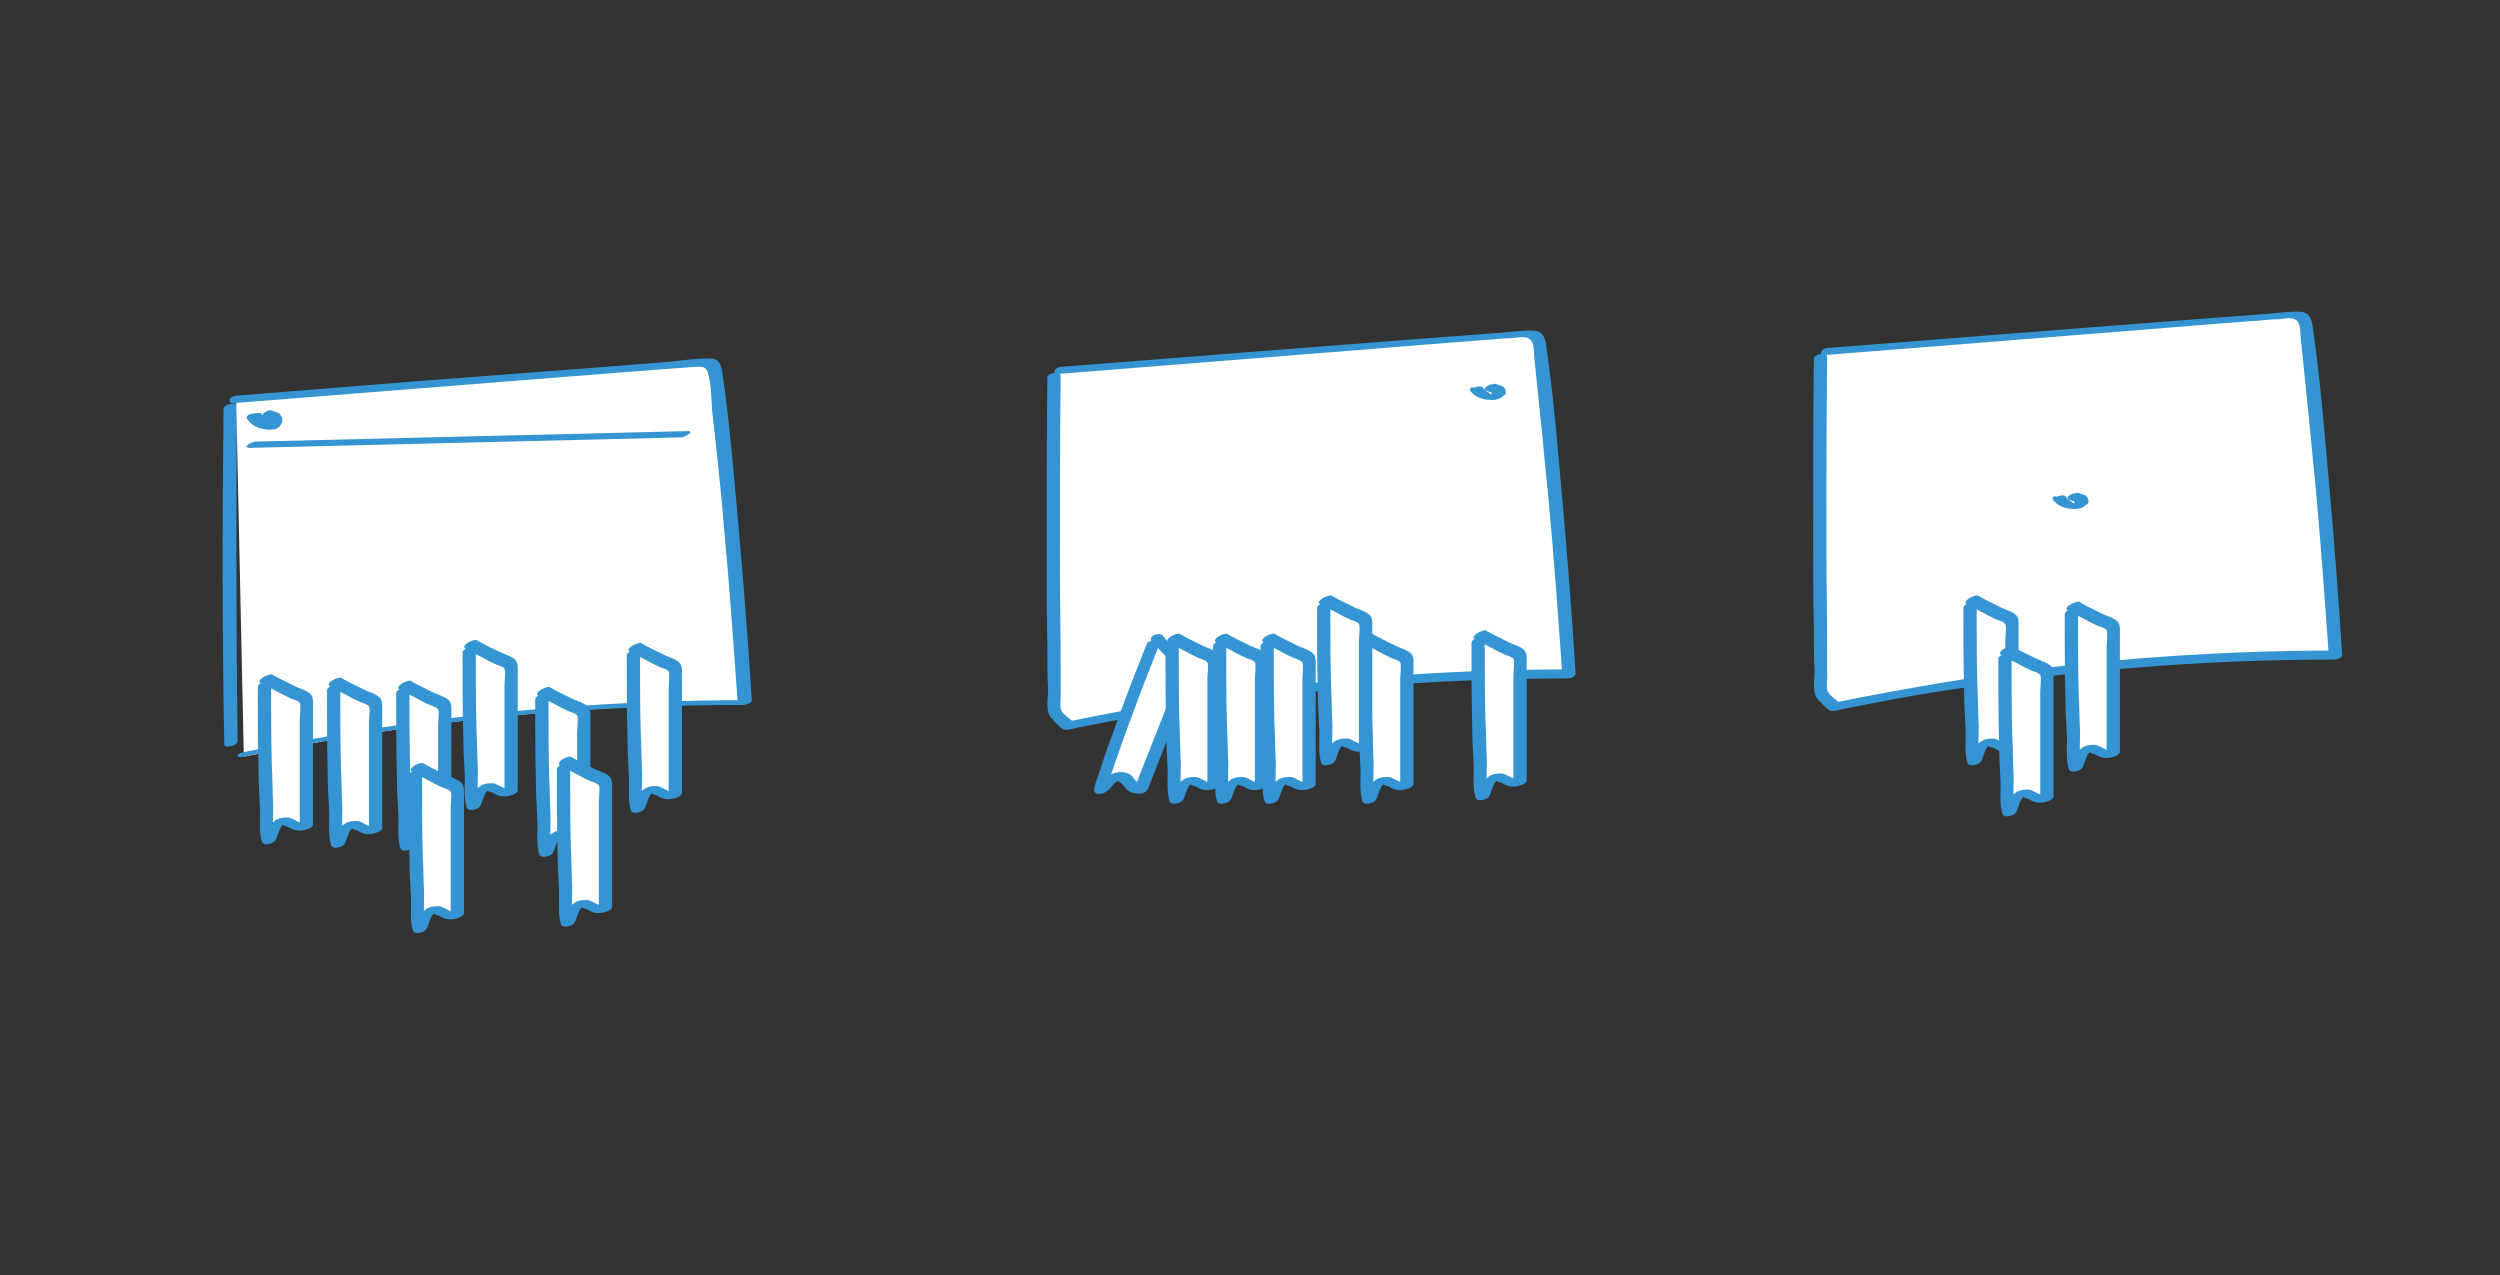 <?xml version="1.0" encoding="utf-8"?>
<!-- Generator: Adobe Illustrator 25.2.0, SVG Export Plug-In . SVG Version: 6.00 Build 0)  -->
<svg version="1.1" id="Layer_1" xmlns="http://www.w3.org/2000/svg" xmlns:xlink="http://www.w3.org/1999/xlink" x="0px" y="0px"
	 viewBox="0 0 357.8 182.5" style="enable-background:new 0 0 357.8 182.5;" xml:space="preserve">
<rect x="0" y="0" width="357.8" height="182.5" fill="#333333" stroke="none"/>
<style type="text/css">
	.st0{fill:#FFFFFF;}
	.st1{fill:#3595D2;}
</style>
<g>
	<path class="st0" d="M33,58.3c-0.2,16-0.2,32,0.1,48.1"/>
	<g>
		<path class="st1" d="M32,58.5c-0.2,16-0.2,32.1,0.1,48.1c0,0.5,1.9,0.2,1.9-0.5c-0.2-16-0.2-32.1-0.1-48.1
			C34,57.5,32,57.8,32,58.5L32,58.5z"/>
	</g>
</g>
<g>
	<path class="st0" d="M33.8,57.3c22.2-1.8,44.4-3.5,66.7-5.2c0.4-0.1,0.9-0.1,1.3,0.2c0.3,0.2,0.4,0.8,0.5,1.2
		c1.9,15.7,3.3,31.5,4.3,47.3c-24,0-48.2,2.5-71.7,7.5"/>
	<g>
		<path class="st1" d="M33.4,57.7c15.1-1.2,30.3-2.4,45.4-3.6c3.8-0.3,7.6-0.6,11.4-0.9c1.8-0.1,3.6-0.3,5.4-0.4
			c0.8-0.1,1.7-0.1,2.5-0.2c0.5,0,1-0.1,1.5-0.1c0.9,0,1.4-0.1,1.7,0.8c0.5,1.6,0.5,3.6,0.6,5.3c0.2,1.8,0.4,3.6,0.6,5.4
			c0.4,3.8,0.8,7.5,1.1,11.3c0.8,8.5,1.4,17.1,2,25.6c0.5-0.2,1.1-0.5,1.6-0.7c-18.9,0-37.7,1.5-56.3,4.5
			c-5.3,0.9-10.5,1.8-15.8,2.9c-0.3,0.1-1.1,0.2-1.1,0.5c-0.1,0.3,0.6,0.3,0.8,0.2c18.1-3.8,36.6-6.2,55.1-7
			c5.4-0.3,10.7-0.4,16.1-0.4c0.3,0,1.6-0.1,1.6-0.7c-0.5-7.9-1.1-15.8-1.8-23.7c-0.7-7.7-1.3-15.5-2.4-23.1
			c-0.2-1.3-0.5-2.1-1.9-2.1c-2,0-4,0.3-6,0.5c-3.8,0.3-7.6,0.6-11.4,0.9c-7.9,0.6-15.8,1.2-23.7,1.8c-8.7,0.7-17.5,1.4-26.2,2.1
			c-0.3,0-1.1,0.1-1.3,0.5C32.8,57.7,33,57.7,33.4,57.7L33.4,57.7z"/>
	</g>
</g>
<g>
	<path class="st0" d="M36.2,63.6c20.6-0.5,41.1-1,61.7-1.5"/>
	<g>
		<path class="st1" d="M35.8,64.1c20.6-0.5,41.1-1,61.7-1.5c0.6,0,2.1-1,0.8-0.9c-20.6,0.5-41.1,1-61.7,1.5
			C36,63.2,34.5,64.1,35.8,64.1L35.8,64.1z"/>
	</g>
</g>
<g>
	<path class="st0" d="M36.3,59.6c0.6,0.8,1.6,1.3,2.6,1.2c0.1,0,0.3,0,0.4-0.1c0.3-0.2,0.2-0.7,0-0.9c-0.2-0.2-0.6-0.3-0.9-0.4"/>
	<g>
		<path class="st1" d="M35.4,60c0.4,0.6,1.1,1.1,1.8,1.3c0.5,0.1,0.9,0.2,1.4,0.2c0.6,0,1.2-0.1,1.6-0.7c-0.1,0.1-0.2,0.2-0.3,0.3
			c0.5-0.4,0.7-1.1,0.3-1.6C40,59,39.4,59,39,58.8c-0.2-0.1-0.5-0.1-0.7,0c-0.2,0.1-0.5,0.2-0.6,0.4c-0.1,0.1-0.2,0.3-0.2,0.5
			c0.1,0.2,0.2,0.3,0.4,0.4c0.1,0.1,0.3,0.1,0.4,0.1c0.1,0,0.1,0,0.2,0.1c0.1,0-0.2-0.1,0,0c0,0,0.1,0,0.1,0.1c0,0-0.1-0.1-0.1-0.1
			c0.1,0.1,0.1,0.1,0.2,0.2c0-0.1-0.1-0.1-0.1-0.2c0.1,0.1,0.1,0.2,0.1,0.4c0-0.1,0-0.1,0-0.2c0,0.1,0,0.1,0,0.2
			c0-0.1,0-0.1,0.1-0.2c0,0,0,0,0,0.1c0,0.1,0.1-0.1,0.1-0.1c0,0,0.2-0.2,0.1-0.1c-0.1,0.1-0.2,0.2-0.3,0.3c0.2-0.1,0.4-0.3,0.6-0.4
			c0,0,0,0,0,0c0,0,0.3,0,0.2,0c0,0-0.1,0-0.1,0c0,0-0.1,0-0.1,0c-0.1,0,0.1,0,0.1,0c0,0-0.1,0-0.2,0c-0.1,0-0.1,0-0.2,0
			c0,0-0.1,0-0.1,0c-0.1,0,0.2,0,0.1,0c-0.1,0-0.2-0.1-0.4-0.1c-0.1,0-0.1,0-0.2-0.1c-0.1,0,0.1,0.1,0.1,0c0,0-0.1,0-0.1,0
			c-0.2-0.1-0.4-0.3-0.6-0.4c0,0,0.1,0.1,0.1,0.1c-0.2-0.1-0.3-0.3-0.4-0.5c-0.1-0.2-0.4-0.2-0.5-0.2c-0.2,0-0.5,0-0.8,0.1
			C35.6,59.2,35.1,59.6,35.4,60L35.4,60z"/>
	</g>
</g>
<g>
	<path class="st0" d="M151.8,53c22.2-1.8,44.4-3.5,66.7-5.2c0.4-0.1,0.9-0.1,1.3,0.2c0.3,0.2,0.4,0.8,0.5,1.2
		c1.9,15.7,3.3,31.5,4.3,47.3c-24,0-48.2,2.5-71.7,7.5l-1.9-1.8C150.8,86,150.8,70,151,54"/>
	<g>
		<path class="st1" d="M151.7,53.5c15.1-1.2,30.1-2.4,45.2-3.6c3.7-0.3,7.4-0.6,11.1-0.9c1.8-0.1,3.6-0.3,5.4-0.4c1-0.1,2-0.2,3-0.2
			c1-0.1,2.4-0.5,2.9,0.6c0.3,0.7,0.2,1.6,0.3,2.3c0.1,1,0.2,2,0.3,2.9c0.2,2,0.4,3.9,0.6,5.9c0.4,3.7,0.7,7.4,1.1,11.1
			c0.8,8.5,1.4,16.9,2,25.4c0.4-0.3,0.9-0.5,1.3-0.8c-19,0-37.9,1.5-56.6,4.6c-5.2,0.9-10.4,1.8-15.6,2.9c0.3,0,0.7,0.1,1,0.1
			c-0.5-0.5-1.5-1.1-1.8-1.7c-0.3-0.6,0-2.2-0.1-2.9c0-1.2,0-2.3,0-3.5c0-4.7-0.1-9.3-0.1-14c0-9.2,0-18.3,0.1-27.5
			c0-0.8-1.9-0.4-1.9,0.2c-0.1,8.6-0.1,17.2-0.1,25.8c0,4.3,0,8.6,0.1,12.9c0,2,0,4.1,0.1,6.1c0,1.2-0.4,3.1,0.5,4
			c0.5,0.5,1.1,1.3,1.7,1.6c0.6,0.2,1.6-0.2,2.2-0.3c1-0.2,2.1-0.4,3.1-0.6c4.2-0.8,8.4-1.6,12.7-2.2c8.4-1.3,16.8-2.3,25.2-3
			c9.6-0.8,19.2-1.2,28.8-1.2c0.5,0,1.4-0.2,1.3-0.8c-0.5-7.9-1.1-15.8-1.8-23.7c-0.7-7.7-1.3-15.5-2.4-23.1
			c-0.2-1.4-0.6-2.2-2.1-2.2c-1.8,0-3.7,0.3-5.5,0.4c-4,0.3-7.9,0.6-11.9,0.9c-7.7,0.6-15.5,1.2-23.2,1.8
			c-8.9,0.7-17.8,1.4-26.7,2.1C151,52.5,150.3,53.6,151.7,53.5L151.7,53.5z"/>
	</g>
</g>
<g>
	<path class="st0" d="M211.3,55.6c0.6,0.8,1.6,1.3,2.6,1.2c0.1,0,0.3,0,0.4-0.1c0.3-0.2,0.2-0.7,0-0.9c-0.2-0.2-0.6-0.3-0.9-0.4"/>
	<g>
		<path class="st1" d="M210.4,55.9c0.6,0.8,1.5,1.2,2.4,1.3c0.8,0.1,1.8,0.1,2.4-0.6c0,0-0.1,0.1-0.1,0.1c0,0,0.1-0.1,0.2-0.1
			c0,0,0.1-0.1,0.1-0.1c0.1-0.1,0.1-0.2,0.1-0.3c0-0.2,0-0.4-0.1-0.5c-0.2-0.5-0.7-0.5-1.2-0.7c-0.2-0.1-0.4-0.1-0.6,0
			c-0.2,0-0.5,0.1-0.7,0.2c-0.1,0.1-0.3,0.2-0.4,0.4c0,0.1,0.1,0.2,0.2,0.3c0.2,0.1,0.4,0.1,0.5,0.2c0,0,0.1,0,0.1,0c0,0,0,0,0.1,0
			c-0.1,0-0.1,0,0,0c0.1,0.1,0.1,0.1,0.1,0.2c0,0,0-0.1-0.1-0.1c0.1,0.1,0.1,0.3,0.1,0.5c0,0,0-0.1,0-0.1c0,0.1,0,0.1,0,0.2
			c0,0.1,0-0.1,0,0c0,0.1,0.1-0.1,0,0c-0.1,0-0.1,0.1-0.1,0.1c-0.2,0.3,0.1,0.1,0.8-0.4c-0.1,0,0.1,0,0.1,0c-0.1,0-0.1,0-0.2,0
			c0,0-0.1,0-0.1,0c-0.1,0,0,0,0.1,0c-0.1,0-0.2,0-0.2,0c-0.1,0-0.2,0-0.2,0c-0.2,0,0.1,0,0,0c0,0-0.1,0-0.1,0
			c-0.1,0-0.3-0.1-0.4-0.2c0,0-0.1,0-0.1-0.1c-0.1,0,0,0,0,0c-0.1,0-0.1-0.1-0.2-0.1c-0.3-0.2-0.5-0.4-0.7-0.7
			c-0.1-0.1-0.4-0.1-0.5-0.1c-0.2,0-0.5,0.1-0.8,0.2C210.7,55.3,210.2,55.6,210.4,55.9L210.4,55.9z"/>
	</g>
</g>
<g>
	<path class="st0" d="M261.5,50.2c22.2-1.8,44.4-3.5,66.7-5.2c0.4-0.1,0.9-0.1,1.3,0.2c0.3,0.2,0.4,0.8,0.5,1.2
		c1.9,15.7,3.3,31.5,4.3,47.3c-24,0-48.2,2.5-71.7,7.5l-1.9-1.8c-0.2-16.1-0.2-32.1-0.1-48.1"/>
	<g>
		<path class="st1" d="M261.4,50.8c15.1-1.2,30.1-2.4,45.2-3.6c3.7-0.3,7.4-0.6,11.1-0.9c1.8-0.1,3.6-0.3,5.4-0.4c1-0.1,2-0.2,3-0.2
			c1-0.1,2.4-0.5,2.9,0.6c0.3,0.7,0.2,1.6,0.3,2.3c0.1,1,0.2,2,0.3,2.9c0.2,2,0.4,3.9,0.6,5.9c0.4,3.7,0.7,7.4,1.1,11.1
			c0.8,8.5,1.4,16.9,2,25.4c0.4-0.3,0.9-0.5,1.3-0.8c-19,0-37.9,1.5-56.6,4.6c-5.2,0.9-10.4,1.8-15.6,2.9c0.3,0,0.7,0.1,1,0.1
			c-0.5-0.5-1.5-1.1-1.8-1.7c-0.3-0.6,0-2.2-0.1-2.9c0-1.2,0-2.3,0-3.5c0-4.7-0.1-9.3-0.1-14c0-9.2,0-18.3,0.1-27.5
			c0-0.8-1.9-0.4-1.9,0.2c-0.1,8.6-0.1,17.2-0.1,25.8c0,4.3,0,8.6,0.1,12.9c0,2,0,4.1,0.1,6.1c0,1.2-0.4,3.1,0.5,4
			c0.5,0.5,1.1,1.3,1.7,1.6c0.6,0.2,1.6-0.2,2.2-0.3c1-0.2,2.1-0.4,3.1-0.6c4.2-0.8,8.4-1.6,12.7-2.2c8.4-1.3,16.8-2.3,25.2-3
			c9.6-0.8,19.2-1.2,28.8-1.2c0.5,0,1.4-0.2,1.3-0.8c-0.5-7.9-1.1-15.8-1.8-23.7c-0.7-7.7-1.3-15.5-2.4-23.1
			c-0.2-1.4-0.6-2.2-2.1-2.2c-1.8,0-3.7,0.3-5.5,0.4c-4,0.3-7.9,0.6-11.9,0.9c-7.7,0.6-15.5,1.2-23.2,1.8
			c-8.9,0.7-17.8,1.4-26.7,2.1C260.7,49.8,260,50.9,261.4,50.8L261.4,50.8z"/>
	</g>
</g>
<g>
	<path class="st0" d="M294.7,71.1c0.6,0.8,1.6,1.3,2.6,1.2c0.1,0,0.3,0,0.4-0.1c0.3-0.2,0.2-0.7,0-0.9c-0.2-0.2-0.6-0.3-0.9-0.4"/>
	<g>
		<path class="st1" d="M293.8,71.5c0.6,0.8,1.5,1.2,2.4,1.3c0.8,0.1,1.8,0.1,2.4-0.6c0,0-0.1,0.1-0.1,0.1c0,0,0.1-0.1,0.2-0.1
			c0,0,0.1-0.1,0.1-0.1c0.1-0.1,0.1-0.2,0.1-0.3c0-0.2,0-0.4-0.1-0.5c-0.2-0.5-0.7-0.5-1.2-0.7c-0.2-0.1-0.4-0.1-0.6,0
			c-0.2,0-0.5,0.1-0.7,0.2c-0.1,0.1-0.3,0.2-0.4,0.4c0,0.1,0.1,0.2,0.2,0.3c0.2,0.1,0.4,0.1,0.5,0.2c0,0,0.1,0,0.1,0c0,0,0,0,0.1,0
			c-0.1,0-0.1,0,0,0c0.1,0.1,0.1,0.1,0.1,0.2c0,0,0-0.1-0.1-0.1c0.1,0.1,0.1,0.3,0.1,0.5c0,0,0-0.1,0-0.1c0,0.1,0,0.1,0,0.2
			c0,0.1,0-0.1,0,0c0,0.1,0.1-0.1,0,0c-0.1,0-0.1,0.1-0.1,0.1c-0.2,0.3,0.1,0.1,0.8-0.4c-0.1,0,0.1,0,0.1,0c-0.1,0-0.1,0-0.2,0
			c0,0-0.1,0-0.1,0c-0.1,0,0,0,0.1,0c-0.1,0-0.2,0-0.2,0c-0.1,0-0.2,0-0.2,0c-0.2,0,0.1,0,0,0c0,0-0.1,0-0.1,0
			c-0.1,0-0.3-0.1-0.4-0.2c0,0-0.1,0-0.1-0.1c-0.1,0,0,0,0,0c-0.1,0-0.1-0.1-0.2-0.1c-0.3-0.2-0.5-0.4-0.7-0.7
			c-0.1-0.1-0.4-0.1-0.5-0.1c-0.2,0-0.5,0.1-0.8,0.2C294.1,70.9,293.6,71.1,293.8,71.5L293.8,71.5z"/>
	</g>
</g>
<g>
	<path class="st0" d="M38.1,97.3c1.8,0.9,3.6,1.8,5.4,2.7c0,0,0.1,0.1,0.2,0.2c0,0.3,0.1,0.8,0.1,1.2c0,5.6,0,11.2,0,16.8
		c-0.9,0.5-1.7-0.2-2.6-0.6c-0.9-0.2-1.8,0-2.6,2.3c-0.1,0.3-0.2,0.6-0.3,0.2c0-0.2-0.1-0.6-0.1-0.9c-0.3-6.8-0.5-13.9-0.5-21"/>
	<g>
		<path class="st1" d="M37.4,97.8c0.9,0.5,1.8,0.9,2.7,1.4c0.5,0.3,1,0.5,1.6,0.8c0.3,0.1,1,0.3,1.2,0.6c0.2,0.3,0,1.9,0,2.4
			c0,1,0,2.1,0,3.1c0,4.1,0,8.2,0,12.3c0.2-0.2,0.4-0.4,0.6-0.6c-0.4,0.2-1.6-0.7-2.2-0.8c-0.5,0-1,0-1.5,0.2
			c-1.3,0.6-1.6,1.8-2.2,3c0.3-0.2,0.7-0.4,1-0.5c0,0-0.1,0-0.1,0c0.3,0.1,0.6,0.2,0.9,0.3c-0.5-1.4-0.3-3.3-0.3-4.8
			c-0.1-1.9-0.1-3.9-0.2-5.8c-0.1-3.8-0.1-7.5-0.1-11.3c0-0.9-1.9-0.5-1.9,0.2c0,3.9,0,7.8,0.1,11.7c0,1.8,0.1,3.6,0.2,5.5
			c0.1,1.5-0.2,3.5,0.3,5c0.1,0.3,0.6,0.4,0.9,0.3c0.6-0.1,1-0.3,1.2-0.9c0.2-0.5,0.5-1.7,1-1.9c-0.3,0.1,0.4,0.3,0.5,0.3
			c0.3,0.1,0.5,0.3,0.8,0.4c0.8,0.3,1.5,0.2,2.3-0.1c0.2-0.1,0.6-0.3,0.6-0.6c0-4.5,0-9,0-13.5c0-1.1,0-2.2,0-3.3
			c0-0.5,0.1-1.3-0.3-1.8c-0.5-0.6-1.8-0.9-2.5-1.3c-1-0.5-2.1-1-3.1-1.6C38.2,96.5,36.5,97.4,37.4,97.8L37.4,97.8z"/>
	</g>
</g>
<g>
	<path class="st0" d="M48,97.8c1.8,0.9,3.6,1.8,5.4,2.7c0,0,0.1,0.1,0.2,0.2c0,0.3,0.1,0.8,0.1,1.2c0,5.6,0,11.2,0,16.8
		c-0.9,0.5-1.7-0.2-2.6-0.6c-0.9-0.2-1.8,0-2.6,2.3c-0.1,0.3-0.2,0.6-0.3,0.2c0-0.2-0.1-0.6-0.1-0.9c-0.3-6.8-0.5-13.9-0.5-21"/>
	<g>
		<path class="st1" d="M47.3,98.3c0.9,0.5,1.8,0.9,2.7,1.4c0.5,0.3,1,0.5,1.6,0.8c0.3,0.1,1,0.3,1.2,0.6c0.2,0.3,0,1.9,0,2.4
			c0,1,0,2.1,0,3.1c0,4.1,0,8.2,0,12.3c0.2-0.2,0.4-0.4,0.6-0.6c-0.4,0.2-1.6-0.7-2.2-0.8c-0.5,0-1,0-1.5,0.2
			c-1.3,0.6-1.6,1.8-2.2,3c0.3-0.2,0.7-0.4,1-0.5c0,0-0.1,0-0.1,0c0.3,0.1,0.6,0.2,0.9,0.3c-0.5-1.4-0.3-3.3-0.3-4.8
			c-0.1-1.9-0.1-3.9-0.2-5.8c-0.1-3.8-0.1-7.5-0.1-11.3c0-0.9-1.9-0.5-1.9,0.2c0,3.9,0,7.8,0.1,11.7c0,1.8,0.1,3.6,0.2,5.5
			c0.1,1.5-0.2,3.5,0.3,5c0.1,0.3,0.6,0.4,0.9,0.3c0.6-0.1,1-0.3,1.2-0.9c0.2-0.5,0.5-1.7,1-1.9c-0.3,0.1,0.4,0.3,0.5,0.3
			c0.3,0.1,0.5,0.3,0.8,0.4c0.8,0.3,1.5,0.2,2.3-0.1c0.2-0.1,0.6-0.3,0.6-0.6c0-4.5,0-9,0-13.5c0-1.1,0-2.2,0-3.3
			c0-0.5,0.1-1.3-0.3-1.8c-0.5-0.6-1.8-0.9-2.5-1.3c-1-0.5-2.1-1-3.1-1.6C48.2,96.9,46.4,97.8,47.3,98.3L47.3,98.3z"/>
	</g>
</g>
<g>
	<path class="st0" d="M58,98.2c1.8,0.9,3.6,1.8,5.4,2.7c0,0,0.1,0.1,0.2,0.2c0,0.3,0.1,0.8,0.1,1.2c0,5.6,0,11.2,0,16.8
		c-0.9,0.5-1.7-0.2-2.6-0.6c-0.9-0.2-1.8,0-2.6,2.3c-0.1,0.3-0.2,0.6-0.3,0.2c0-0.2-0.1-0.6-0.1-0.9c-0.3-6.8-0.5-13.9-0.5-21"/>
	<g>
		<path class="st1" d="M57.2,98.7c0.9,0.5,1.8,0.9,2.7,1.4c0.5,0.3,1,0.5,1.6,0.8c0.3,0.1,1,0.3,1.2,0.6c0.2,0.3,0,1.9,0,2.4
			c0,1,0,2.1,0,3.1c0,4.1,0,8.2,0,12.3c0.2-0.2,0.4-0.4,0.6-0.6c-0.4,0.2-1.6-0.7-2.2-0.8c-0.5,0-1,0-1.5,0.2
			c-1.3,0.6-1.6,1.8-2.2,3c0.3-0.2,0.7-0.4,1-0.5c0,0-0.1,0-0.1,0c0.3,0.1,0.6,0.2,0.9,0.3c-0.5-1.4-0.3-3.3-0.3-4.8
			c-0.1-1.9-0.1-3.9-0.2-5.8c-0.1-3.8-0.1-7.5-0.1-11.3c0-0.9-1.9-0.5-1.9,0.2c0,3.9,0,7.8,0.1,11.7c0,1.8,0.1,3.6,0.2,5.5
			c0.1,1.5-0.2,3.5,0.3,5c0.1,0.3,0.6,0.4,0.9,0.3c0.6-0.1,1-0.3,1.2-0.9c0.2-0.5,0.5-1.7,1-1.9c-0.3,0.1,0.4,0.3,0.5,0.3
			c0.3,0.1,0.5,0.3,0.8,0.4c0.8,0.3,1.5,0.2,2.3-0.1c0.2-0.1,0.6-0.3,0.6-0.6c0-4.5,0-9,0-13.5c0-1.1,0-2.2,0-3.3
			c0-0.5,0.1-1.3-0.3-1.8c-0.5-0.6-1.8-0.9-2.5-1.3c-1-0.5-2.1-1-3.1-1.6C58.1,97.4,56.4,98.3,57.2,98.7L57.2,98.7z"/>
	</g>
</g>
<g>
	<path class="st0" d="M67.5,92.4c1.8,0.9,3.6,1.8,5.4,2.7c0,0,0.1,0.1,0.2,0.2c0,0.3,0.1,0.8,0.1,1.2c0,5.6,0,11.2,0,16.8
		c-0.9,0.5-1.7-0.2-2.6-0.6c-0.9-0.2-1.8,0-2.6,2.3c-0.1,0.3-0.2,0.6-0.3,0.2c0-0.2-0.1-0.6-0.1-0.9c-0.3-6.8-0.5-13.9-0.5-21"/>
	<g>
		<path class="st1" d="M66.7,92.9c0.9,0.5,1.8,0.9,2.7,1.4c0.5,0.3,1,0.5,1.6,0.8c0.3,0.1,1,0.3,1.2,0.6c0.2,0.3,0,1.9,0,2.4
			c0,1,0,2.1,0,3.1c0,4.1,0,8.2,0,12.3c0.2-0.2,0.4-0.4,0.6-0.6c-0.4,0.2-1.6-0.7-2.2-0.8c-0.5,0-1,0-1.5,0.2
			c-1.3,0.6-1.6,1.8-2.2,3c0.3-0.2,0.7-0.4,1-0.5c0,0-0.1,0-0.1,0c0.3,0.1,0.6,0.2,0.9,0.3c-0.5-1.4-0.3-3.3-0.3-4.8
			c-0.1-1.9-0.1-3.9-0.2-5.8c-0.1-3.8-0.1-7.5-0.1-11.3c0-0.9-1.9-0.5-1.9,0.2c0,3.9,0,7.8,0.1,11.7c0,1.8,0.1,3.6,0.2,5.5
			c0.1,1.5-0.2,3.5,0.3,5c0.1,0.3,0.6,0.4,0.9,0.3c0.6-0.1,1-0.3,1.2-0.9c0.2-0.5,0.5-1.7,1-1.9c-0.3,0.1,0.4,0.3,0.5,0.3
			c0.3,0.1,0.5,0.3,0.8,0.4c0.8,0.3,1.5,0.2,2.3-0.1c0.2-0.1,0.6-0.3,0.6-0.6c0-4.5,0-9,0-13.5c0-1.1,0-2.2,0-3.3
			c0-0.5,0.1-1.3-0.3-1.8c-0.5-0.6-1.8-0.9-2.5-1.3c-1-0.5-2.1-1-3.1-1.6C67.6,91.5,65.8,92.4,66.7,92.9L66.7,92.9z"/>
	</g>
</g>
<g>
	<path class="st0" d="M77.8,99.1c1.8,0.9,3.6,1.8,5.4,2.7c0,0,0.1,0.1,0.2,0.2c0,0.3,0.1,0.8,0.1,1.2c0,5.6,0,11.2,0,16.8
		c-0.9,0.5-1.7-0.2-2.6-0.6c-0.9-0.2-1.8,0-2.6,2.3c-0.1,0.3-0.2,0.6-0.3,0.2c0-0.2-0.1-0.6-0.1-0.9c-0.3-6.8-0.5-13.9-0.5-21"/>
	<g>
		<path class="st1" d="M77.1,99.6c0.9,0.5,1.8,0.9,2.7,1.4c0.5,0.3,1,0.5,1.6,0.8c0.3,0.1,1,0.3,1.2,0.6c0.2,0.3,0,1.9,0,2.4
			c0,1,0,2.1,0,3.1c0,4.1,0,8.2,0,12.3c0.2-0.2,0.4-0.4,0.6-0.6c-0.4,0.2-1.6-0.7-2.2-0.8c-0.5,0-1,0-1.5,0.2
			c-1.3,0.6-1.6,1.8-2.2,3c0.3-0.2,0.7-0.4,1-0.5c0,0-0.1,0-0.1,0c0.3,0.1,0.6,0.2,0.9,0.3c-0.5-1.4-0.3-3.3-0.3-4.8
			c-0.1-1.9-0.1-3.9-0.2-5.8c-0.1-3.8-0.1-7.5-0.1-11.3c0-0.9-1.9-0.5-1.9,0.2c0,3.9,0,7.8,0.1,11.7c0,1.8,0.1,3.6,0.2,5.5
			c0.1,1.5-0.2,3.5,0.3,5c0.1,0.3,0.6,0.4,0.9,0.3c0.6-0.1,1-0.3,1.2-0.9c0.2-0.5,0.5-1.7,1-1.9c-0.3,0.1,0.4,0.3,0.5,0.3
			c0.3,0.1,0.5,0.3,0.8,0.4c0.8,0.3,1.5,0.2,2.3-0.1c0.2-0.1,0.6-0.3,0.6-0.6c0-4.5,0-9,0-13.5c0-1.1,0-2.2,0-3.3
			c0-0.5,0.1-1.3-0.3-1.8c-0.5-0.6-1.8-0.9-2.5-1.3c-1-0.5-2.1-1-3.1-1.6C78,98.3,76.2,99.2,77.1,99.6L77.1,99.6z"/>
	</g>
</g>
<g>
	<path class="st0" d="M81,109.1c1.8,0.9,3.6,1.8,5.4,2.7c0,0,0.1,0.1,0.2,0.2c0,0.3,0.1,0.8,0.1,1.2c0,5.6,0,11.2,0,16.8
		c-0.9,0.5-1.7-0.2-2.6-0.6c-0.9-0.2-1.8,0-2.6,2.3c-0.1,0.3-0.2,0.6-0.3,0.2c0-0.2-0.1-0.6-0.1-0.9c-0.3-6.8-0.5-13.9-0.5-21"/>
	<g>
		<path class="st1" d="M80.2,109.6c0.9,0.5,1.8,0.9,2.7,1.4c0.5,0.3,1,0.5,1.6,0.8c0.3,0.1,1,0.3,1.2,0.6c0.2,0.3,0,1.9,0,2.4
			c0,1,0,2.1,0,3.1c0,4.1,0,8.2,0,12.3c0.2-0.2,0.4-0.4,0.6-0.6c-0.4,0.2-1.6-0.7-2.2-0.8c-0.5,0-1,0-1.5,0.2
			c-1.3,0.6-1.6,1.8-2.2,3c0.3-0.2,0.7-0.4,1-0.5c0,0-0.1,0-0.1,0c0.3,0.1,0.6,0.2,0.9,0.3c-0.5-1.4-0.3-3.3-0.3-4.8
			c-0.1-1.9-0.1-3.9-0.2-5.8c-0.1-3.8-0.1-7.5-0.1-11.3c0-0.9-1.9-0.5-1.9,0.2c0,3.9,0,7.8,0.1,11.7c0,1.8,0.1,3.6,0.2,5.5
			c0.1,1.5-0.2,3.5,0.3,5c0.1,0.3,0.6,0.4,0.9,0.3c0.6-0.1,1-0.3,1.2-0.9c0.2-0.5,0.5-1.7,1-1.9c-0.3,0.1,0.4,0.3,0.5,0.3
			c0.3,0.1,0.5,0.3,0.8,0.4c0.8,0.3,1.5,0.2,2.3-0.1c0.2-0.1,0.6-0.3,0.6-0.6c0-4.5,0-9,0-13.5c0-1.1,0-2.2,0-3.3
			c0-0.5,0.1-1.3-0.3-1.8c-0.5-0.6-1.8-0.9-2.5-1.3c-1-0.5-2.1-1-3.1-1.6C81.1,108.2,79.4,109.1,80.2,109.6L80.2,109.6z"/>
	</g>
</g>
<g>
	<path class="st0" d="M59.8,110c1.8,0.9,3.6,1.8,5.4,2.7c0,0,0.1,0.1,0.2,0.2c0,0.3,0.1,0.8,0.1,1.2c0,5.6,0,11.2,0,16.8
		c-0.9,0.5-1.7-0.2-2.6-0.6c-0.9-0.2-1.8,0-2.6,2.3c-0.1,0.3-0.2,0.6-0.3,0.2c0-0.2-0.1-0.6-0.1-0.9c-0.3-6.8-0.5-13.9-0.5-21"/>
	<g>
		<path class="st1" d="M59,110.5c0.9,0.5,1.8,0.9,2.7,1.4c0.5,0.3,1,0.5,1.6,0.8c0.3,0.1,1,0.3,1.2,0.6c0.2,0.3,0,1.9,0,2.4
			c0,1,0,2.1,0,3.1c0,4.1,0,8.2,0,12.3c0.2-0.2,0.4-0.4,0.6-0.6c-0.4,0.2-1.6-0.7-2.2-0.8c-0.5,0-1,0-1.5,0.2
			c-1.3,0.6-1.6,1.8-2.2,3c0.3-0.2,0.7-0.4,1-0.5c0,0-0.1,0-0.1,0c0.3,0.1,0.6,0.2,0.9,0.3c-0.5-1.4-0.3-3.3-0.3-4.8
			c-0.1-1.9-0.1-3.9-0.2-5.8c-0.1-3.8-0.1-7.5-0.1-11.3c0-0.9-1.9-0.5-1.9,0.2c0,3.9,0,7.8,0.1,11.7c0,1.8,0.1,3.6,0.2,5.5
			c0.1,1.5-0.2,3.5,0.3,5c0.1,0.3,0.6,0.4,0.9,0.3c0.6-0.1,1-0.3,1.2-0.9c0.2-0.5,0.5-1.7,1-1.9c-0.3,0.1,0.4,0.3,0.5,0.3
			c0.3,0.1,0.5,0.3,0.8,0.4c0.8,0.3,1.5,0.2,2.3-0.1c0.2-0.1,0.6-0.3,0.6-0.6c0-4.5,0-9,0-13.5c0-1.1,0-2.2,0-3.3
			c0-0.5,0.1-1.3-0.3-1.8c-0.5-0.6-1.8-0.9-2.5-1.3c-1-0.5-2.1-1-3.1-1.6C59.9,109.1,58.2,110,59,110.5L59,110.5z"/>
	</g>
</g>
<g>
	<path class="st0" d="M90.9,92.8c1.8,0.9,3.6,1.8,5.4,2.7c0,0,0.1,0.1,0.2,0.2c0,0.3,0.1,0.8,0.1,1.2c0,5.6,0,11.2,0,16.8
		c-0.9,0.5-1.7-0.2-2.6-0.6c-0.9-0.2-1.8,0-2.6,2.3c-0.1,0.3-0.2,0.6-0.3,0.2c0-0.2-0.1-0.6-0.1-0.9c-0.3-6.8-0.5-13.9-0.5-21"/>
	<g>
		<path class="st1" d="M90.2,93.3c0.9,0.5,1.8,0.9,2.7,1.4c0.5,0.3,1,0.5,1.6,0.8c0.3,0.1,1,0.3,1.2,0.6c0.2,0.3,0,1.9,0,2.4
			c0,1,0,2.1,0,3.1c0,4.1,0,8.2,0,12.3c0.2-0.2,0.4-0.4,0.6-0.6c-0.4,0.2-1.6-0.7-2.2-0.8c-0.5,0-1,0-1.5,0.2
			c-1.3,0.6-1.6,1.8-2.2,3c0.3-0.2,0.7-0.4,1-0.5c0,0-0.1,0-0.1,0c0.3,0.1,0.6,0.2,0.9,0.3c-0.5-1.4-0.3-3.3-0.3-4.8
			c-0.1-1.9-0.1-3.9-0.2-5.8c-0.1-3.8-0.1-7.5-0.1-11.3c0-0.9-1.9-0.5-1.9,0.2c0,3.9,0,7.8,0.1,11.7c0,1.8,0.1,3.6,0.2,5.5
			c0.1,1.5-0.2,3.5,0.3,5c0.1,0.3,0.6,0.4,0.9,0.3c0.6-0.1,1-0.3,1.2-0.9c0.2-0.5,0.5-1.7,1-1.9c-0.3,0.1,0.4,0.3,0.5,0.3
			c0.3,0.1,0.5,0.3,0.8,0.4c0.8,0.3,1.5,0.2,2.3-0.1c0.2-0.1,0.6-0.3,0.6-0.6c0-4.5,0-9,0-13.5c0-1.1,0-2.2,0-3.3
			c0-0.5,0.1-1.3-0.3-1.8c-0.5-0.6-1.8-0.9-2.5-1.3c-1-0.5-2.1-1-3.1-1.6C91.1,92,89.3,92.9,90.2,93.3L90.2,93.3z"/>
	</g>
</g>
<g>
	<path class="st0" d="M165.7,91.3c1.3,1.5,2.7,3,4.1,4.5c0,0,0.1,0.1,0.1,0.3c-0.1,0.3-0.2,0.8-0.4,1.2c-2,5.2-4.1,10.5-6.1,15.6
		c-1,0.2-1.5-0.9-2.2-1.5c-0.7-0.5-1.7-0.6-3.2,1.2c-0.2,0.2-0.4,0.5-0.4,0.1c0-0.2,0.2-0.6,0.2-0.8c2.1-6.4,4.6-13.1,7.2-19.7"/>
	<g>
		<path class="st1" d="M164.8,91.7c0.7,0.8,1.4,1.6,2.2,2.4c0.3,0.4,0.6,0.7,1,1.1c0.2,0.2,0.9,0.8,0.9,1.1c0.1,0.5-0.7,1.8-0.9,2.3
			c-0.4,0.9-0.7,1.8-1.1,2.7c-1.5,3.9-3.1,7.8-4.6,11.7c0.4-0.2,0.7-0.5,1.1-0.7c-0.6,0-1.2-1.1-1.6-1.4c-0.4-0.3-0.9-0.4-1.4-0.4
			c-1.6,0-2.5,1.2-3.6,2.2c0.5-0.1,0.9-0.2,1.4-0.4c0,0-0.1,0-0.1,0c0.1,0.2,0.3,0.3,0.4,0.5c0-0.7,0.4-1.5,0.6-2.2
			c0.3-0.8,0.5-1.6,0.8-2.3c0.6-1.8,1.2-3.5,1.9-5.3c1.3-3.6,2.7-7.2,4.1-10.7c0.4-0.9-1.6-0.8-1.8-0.1c-1.4,3.5-2.8,7.1-4.1,10.7
			c-0.6,1.8-1.3,3.5-1.9,5.3c-0.3,0.9-0.6,1.8-0.9,2.7c-0.2,0.7-0.6,1.5-0.6,2.2c0,0.2,0.1,0.4,0.4,0.5c0.6,0.1,1.1-0.1,1.6-0.5
			c0.4-0.3,1-1.3,1.4-1.3c0.5,0.1,1,1,1.4,1.3c0.5,0.4,1.1,0.5,1.8,0.5c0.4,0,0.9-0.3,1.1-0.7c1.6-4.1,3.2-8.2,4.8-12.3
			c0.4-1,0.8-2,1.1-2.9c0.2-0.6,0.8-1.4,0.5-2c-0.4-0.8-1.4-1.6-2-2.2c-0.7-0.8-1.5-1.6-2.2-2.4C166.1,90.3,164.3,91,164.8,91.7
			L164.8,91.7z"/>
	</g>
</g>
<g>
	<path class="st0" d="M211.9,91c1.8,0.9,3.6,1.8,5.4,2.7c0,0,0.1,0.1,0.2,0.2c0,0.3,0.1,0.8,0.1,1.2c0,5.6,0,11.2,0,16.8
		c-0.9,0.5-1.7-0.2-2.6-0.6c-0.9-0.2-1.8,0-2.6,2.3c-0.1,0.3-0.2,0.6-0.3,0.2c0-0.2-0.1-0.6-0.1-0.9c-0.3-6.8-0.5-13.9-0.5-21"/>
	<g>
		<path class="st1" d="M211.1,91.5c0.9,0.5,1.8,0.9,2.7,1.4c0.5,0.3,1,0.5,1.6,0.8c0.3,0.1,1,0.3,1.2,0.6c0.2,0.3,0,1.9,0,2.4
			c0,1,0,2.1,0,3.1c0,4.1,0,8.2,0,12.3c0.2-0.2,0.4-0.4,0.6-0.6c-0.4,0.2-1.6-0.7-2.2-0.8c-0.5,0-1,0-1.5,0.2
			c-1.3,0.6-1.6,1.8-2.2,3c0.3-0.2,0.7-0.4,1-0.5c0,0-0.1,0-0.1,0c0.3,0.1,0.6,0.2,0.9,0.3c-0.5-1.4-0.3-3.3-0.3-4.8
			c-0.1-1.9-0.1-3.9-0.2-5.8c-0.1-3.8-0.1-7.5-0.1-11.3c0-0.9-1.9-0.5-1.9,0.2c0,3.9,0,7.8,0.1,11.7c0,1.8,0.1,3.6,0.2,5.5
			c0.1,1.5-0.2,3.5,0.3,5c0.1,0.3,0.6,0.4,0.9,0.3c0.6-0.1,1-0.3,1.2-0.9c0.2-0.5,0.5-1.7,1-1.9c-0.3,0.1,0.4,0.3,0.5,0.3
			c0.3,0.1,0.5,0.3,0.8,0.4c0.8,0.3,1.5,0.2,2.3-0.1c0.2-0.1,0.6-0.3,0.6-0.6c0-4.5,0-9,0-13.5c0-1.1,0-2.2,0-3.3
			c0-0.5,0.1-1.3-0.3-1.8c-0.5-0.6-1.8-0.9-2.5-1.3c-1-0.5-2.1-1-3.1-1.6C212,90.2,210.3,91.1,211.1,91.5L211.1,91.5z"/>
	</g>
</g>
<g>
	<path class="st0" d="M168.1,91.5c1.8,0.9,3.6,1.8,5.4,2.7c0,0,0.1,0.1,0.2,0.2c0,0.3,0.1,0.8,0.1,1.2c0,5.6,0,11.2,0,16.8
		c-0.9,0.5-1.7-0.2-2.6-0.6c-0.9-0.2-1.8,0-2.6,2.3c-0.1,0.3-0.2,0.6-0.3,0.2c0-0.2-0.1-0.6-0.1-0.9c-0.3-6.8-0.5-13.9-0.5-21"/>
	<g>
		<path class="st1" d="M167.3,92c0.9,0.5,1.8,0.9,2.7,1.4c0.5,0.3,1,0.5,1.6,0.8c0.3,0.1,1,0.3,1.2,0.6c0.2,0.3,0,1.9,0,2.4
			c0,1,0,2.1,0,3.1c0,4.1,0,8.2,0,12.3c0.2-0.2,0.4-0.4,0.6-0.6c-0.4,0.2-1.6-0.7-2.2-0.8c-0.5,0-1,0-1.5,0.2
			c-1.3,0.6-1.6,1.8-2.2,3c0.3-0.2,0.7-0.4,1-0.5c0,0-0.1,0-0.1,0c0.3,0.1,0.6,0.2,0.9,0.3c-0.5-1.4-0.3-3.3-0.3-4.8
			c-0.1-1.9-0.1-3.9-0.2-5.8c-0.1-3.8-0.1-7.5-0.1-11.3c0-0.9-1.9-0.5-1.9,0.2c0,3.9,0,7.8,0.1,11.7c0,1.8,0.1,3.6,0.2,5.5
			c0.1,1.5-0.2,3.5,0.3,5c0.1,0.3,0.6,0.4,0.9,0.3c0.6-0.1,1-0.3,1.2-0.9c0.2-0.5,0.5-1.7,1-1.9c-0.3,0.1,0.4,0.3,0.5,0.3
			c0.3,0.1,0.5,0.3,0.8,0.4c0.8,0.3,1.5,0.2,2.3-0.1c0.2-0.1,0.6-0.3,0.6-0.6c0-4.5,0-9,0-13.5c0-1.1,0-2.2,0-3.3
			c0-0.5,0.1-1.3-0.3-1.8c-0.5-0.6-1.8-0.9-2.5-1.3c-1-0.5-2.1-1-3.1-1.6C168.2,90.6,166.5,91.5,167.3,92L167.3,92z"/>
	</g>
</g>
<g>
	<path class="st0" d="M174.9,91.5c1.8,0.9,3.6,1.8,5.4,2.7c0,0,0.1,0.1,0.2,0.2c0,0.3,0.1,0.8,0.1,1.2c0,5.6,0,11.2,0,16.8
		c-0.9,0.5-1.7-0.2-2.6-0.6c-0.9-0.2-1.8,0-2.6,2.3c-0.1,0.3-0.2,0.6-0.3,0.2c0-0.2-0.1-0.6-0.1-0.9c-0.3-6.8-0.5-13.9-0.5-21"/>
	<g>
		<path class="st1" d="M174.1,92c0.9,0.5,1.8,0.9,2.7,1.4c0.5,0.3,1,0.5,1.6,0.8c0.3,0.1,1,0.3,1.2,0.6c0.2,0.3,0,1.9,0,2.4
			c0,1,0,2.1,0,3.1c0,4.1,0,8.2,0,12.3c0.2-0.2,0.4-0.4,0.6-0.6c-0.4,0.2-1.6-0.7-2.2-0.8c-0.5,0-1,0-1.5,0.2
			c-1.3,0.6-1.6,1.8-2.2,3c0.3-0.2,0.7-0.4,1-0.5c0,0-0.1,0-0.1,0c0.3,0.1,0.6,0.2,0.9,0.3c-0.5-1.4-0.3-3.3-0.3-4.8
			c-0.1-1.9-0.1-3.9-0.2-5.8c-0.1-3.8-0.1-7.5-0.1-11.3c0-0.9-1.9-0.5-1.9,0.2c0,3.9,0,7.8,0.1,11.7c0,1.8,0.1,3.6,0.2,5.5
			c0.1,1.5-0.2,3.5,0.3,5c0.1,0.3,0.6,0.4,0.9,0.3c0.6-0.1,1-0.3,1.2-0.9c0.2-0.5,0.5-1.7,1-1.9c-0.3,0.1,0.4,0.3,0.5,0.3
			c0.3,0.1,0.5,0.3,0.8,0.4c0.8,0.3,1.5,0.2,2.3-0.1c0.2-0.1,0.6-0.3,0.6-0.6c0-4.5,0-9,0-13.5c0-1.1,0-2.2,0-3.3
			c0-0.5,0.1-1.3-0.3-1.8c-0.5-0.6-1.8-0.9-2.5-1.3c-1-0.5-2.1-1-3.1-1.6C175,90.6,173.3,91.5,174.1,92L174.1,92z"/>
	</g>
</g>
<g>
	<path class="st0" d="M181.6,91.5c1.8,0.9,3.6,1.8,5.4,2.7c0,0,0.1,0.1,0.2,0.2c0,0.3,0.1,0.8,0.1,1.2c0,5.6,0,11.2,0,16.8
		c-0.9,0.5-1.7-0.2-2.6-0.6c-0.9-0.2-1.8,0-2.6,2.3c-0.1,0.3-0.2,0.6-0.3,0.2c0-0.2-0.1-0.6-0.1-0.9c-0.3-6.8-0.5-13.9-0.5-21"/>
	<g>
		<path class="st1" d="M180.9,92c0.9,0.5,1.8,0.9,2.7,1.4c0.5,0.3,1,0.5,1.6,0.8c0.3,0.1,1,0.3,1.2,0.6c0.2,0.3,0,1.9,0,2.4
			c0,1,0,2.1,0,3.1c0,4.1,0,8.2,0,12.3c0.2-0.2,0.4-0.4,0.6-0.6c-0.4,0.2-1.6-0.7-2.2-0.8c-0.5,0-1,0-1.5,0.2
			c-1.3,0.6-1.6,1.8-2.2,3c0.3-0.2,0.7-0.4,1-0.5c0,0-0.1,0-0.1,0c0.3,0.1,0.6,0.2,0.9,0.3c-0.5-1.4-0.3-3.3-0.3-4.8
			c-0.1-1.9-0.1-3.9-0.2-5.8c-0.1-3.8-0.1-7.5-0.1-11.3c0-0.9-1.9-0.5-1.9,0.2c0,3.9,0,7.8,0.1,11.7c0,1.8,0.1,3.6,0.2,5.5
			c0.1,1.5-0.2,3.5,0.3,5c0.1,0.3,0.6,0.4,0.9,0.3c0.6-0.1,1-0.3,1.2-0.9c0.2-0.5,0.5-1.7,1-1.9c-0.3,0.1,0.4,0.3,0.5,0.3
			c0.3,0.1,0.5,0.3,0.8,0.4c0.8,0.3,1.5,0.2,2.3-0.1c0.2-0.1,0.6-0.3,0.6-0.6c0-4.5,0-9,0-13.5c0-1.1,0-2.2,0-3.3
			c0-0.5,0.1-1.3-0.3-1.8c-0.5-0.6-1.8-0.9-2.5-1.3c-1-0.5-2.1-1-3.1-1.6C181.8,90.6,180,91.5,180.9,92L180.9,92z"/>
	</g>
</g>
<g>
	<path class="st0" d="M195.6,91.5c1.8,0.9,3.6,1.8,5.4,2.7c0,0,0.1,0.1,0.2,0.2c0,0.3,0.1,0.8,0.1,1.2c0,5.6,0,11.2,0,16.8
		c-0.9,0.5-1.7-0.2-2.6-0.6c-0.9-0.2-1.8,0-2.6,2.3c-0.1,0.3-0.2,0.6-0.3,0.2c0-0.2-0.1-0.6-0.1-0.9c-0.3-6.8-0.5-13.9-0.5-21"/>
	<g>
		<path class="st1" d="M194.9,92c0.9,0.5,1.8,0.9,2.7,1.4c0.5,0.3,1,0.5,1.6,0.8c0.3,0.1,1,0.3,1.2,0.6c0.2,0.3,0,1.9,0,2.4
			c0,1,0,2.1,0,3.1c0,4.1,0,8.2,0,12.3c0.2-0.2,0.4-0.4,0.6-0.6c-0.4,0.2-1.6-0.7-2.2-0.8c-0.5,0-1,0-1.5,0.2
			c-1.3,0.6-1.6,1.8-2.2,3c0.3-0.2,0.7-0.4,1-0.5c0,0-0.1,0-0.1,0c0.3,0.1,0.6,0.2,0.9,0.3c-0.5-1.4-0.3-3.3-0.3-4.8
			c-0.1-1.9-0.1-3.9-0.2-5.8c-0.1-3.8-0.1-7.5-0.1-11.3c0-0.9-1.9-0.5-1.9,0.2c0,3.9,0,7.8,0.1,11.7c0,1.8,0.1,3.6,0.2,5.5
			c0.1,1.5-0.2,3.5,0.3,5c0.1,0.3,0.6,0.4,0.9,0.3c0.6-0.1,1-0.3,1.2-0.9c0.2-0.5,0.5-1.7,1-1.9c-0.3,0.1,0.4,0.3,0.5,0.3
			c0.3,0.1,0.5,0.3,0.8,0.4c0.8,0.3,1.5,0.2,2.3-0.1c0.2-0.1,0.6-0.3,0.6-0.6c0-4.5,0-9,0-13.5c0-1.1,0-2.2,0-3.3
			c0-0.5,0.1-1.3-0.3-1.8c-0.5-0.6-1.8-0.9-2.5-1.3c-1-0.5-2.1-1-3.1-1.6C195.8,90.6,194,91.5,194.9,92L194.9,92z"/>
	</g>
</g>
<g>
	<path class="st0" d="M282.3,86c1.8,0.9,3.6,1.8,5.4,2.7c0,0,0.1,0.1,0.2,0.2c0,0.3,0.1,0.8,0.1,1.2c0,5.6,0,11.2,0,16.8
		c-0.9,0.5-1.7-0.2-2.6-0.6c-0.9-0.2-1.8,0-2.6,2.3c-0.1,0.3-0.2,0.6-0.3,0.2c0-0.2-0.1-0.6-0.1-0.9c-0.3-6.8-0.5-13.9-0.5-21"/>
	<g>
		<path class="st1" d="M281.5,86.5c0.9,0.5,1.8,0.9,2.7,1.4c0.5,0.3,1,0.5,1.6,0.8c0.3,0.1,1,0.3,1.2,0.6c0.2,0.3,0,1.9,0,2.4
			c0,1,0,2.1,0,3.1c0,4.1,0,8.2,0,12.3c0.2-0.2,0.4-0.4,0.6-0.6c-0.4,0.2-1.6-0.7-2.2-0.8c-0.5,0-1,0-1.5,0.2
			c-1.3,0.6-1.6,1.8-2.2,3c0.3-0.2,0.7-0.4,1-0.5c0,0-0.1,0-0.1,0c0.3,0.1,0.6,0.2,0.9,0.3c-0.5-1.4-0.3-3.3-0.3-4.8
			c-0.1-1.9-0.1-3.9-0.2-5.8c-0.1-3.8-0.1-7.5-0.1-11.3c0-0.9-1.9-0.5-1.9,0.2c0,3.9,0,7.8,0.1,11.7c0,1.8,0.1,3.6,0.2,5.5
			c0.1,1.5-0.2,3.5,0.3,5c0.1,0.3,0.6,0.4,0.9,0.3c0.6-0.1,1-0.3,1.2-0.9c0.2-0.5,0.5-1.7,1-1.9c-0.3,0.1,0.4,0.3,0.5,0.3
			c0.3,0.1,0.5,0.3,0.8,0.4c0.8,0.3,1.5,0.2,2.3-0.1c0.2-0.1,0.6-0.3,0.6-0.6c0-4.5,0-9,0-13.5c0-1.1,0-2.2,0-3.3
			c0-0.5,0.1-1.3-0.3-1.8c-0.5-0.6-1.8-0.9-2.5-1.3c-1-0.5-2.1-1-3.1-1.6C282.4,85.2,280.7,86.1,281.5,86.5L281.5,86.5z"/>
	</g>
</g>
<g>
	<path class="st0" d="M287.3,93.3c1.8,0.9,3.6,1.8,5.4,2.7c0,0,0.1,0.1,0.2,0.2c0,0.3,0.1,0.8,0.1,1.2c0,5.6,0,11.2,0,16.8
		c-0.9,0.5-1.7-0.2-2.6-0.6c-0.9-0.2-1.8,0-2.6,2.3c-0.1,0.3-0.2,0.6-0.3,0.2c0-0.2-0.1-0.6-0.1-0.9c-0.3-6.8-0.5-13.9-0.5-21"/>
	<g>
		<path class="st1" d="M286.5,93.8c0.9,0.5,1.8,0.9,2.7,1.4c0.5,0.3,1,0.5,1.6,0.8c0.3,0.1,1,0.3,1.2,0.6c0.2,0.3,0,1.9,0,2.4
			c0,1,0,2.1,0,3.1c0,4.1,0,8.2,0,12.3c0.2-0.2,0.4-0.4,0.6-0.6c-0.4,0.2-1.6-0.7-2.2-0.8c-0.5,0-1,0-1.5,0.2
			c-1.3,0.6-1.6,1.8-2.2,3c0.3-0.2,0.7-0.4,1-0.5c0,0-0.1,0-0.1,0c0.3,0.1,0.6,0.2,0.9,0.3c-0.5-1.4-0.3-3.3-0.3-4.8
			c-0.1-1.9-0.1-3.9-0.2-5.8c-0.1-3.8-0.1-7.5-0.1-11.3c0-0.9-1.9-0.5-1.9,0.2c0,3.9,0,7.8,0.1,11.7c0,1.8,0.1,3.6,0.2,5.5
			c0.1,1.5-0.2,3.5,0.3,5c0.1,0.3,0.6,0.4,0.9,0.3c0.6-0.1,1-0.3,1.2-0.9c0.2-0.5,0.5-1.7,1-1.9c-0.3,0.1,0.4,0.3,0.5,0.3
			c0.3,0.1,0.5,0.3,0.8,0.4c0.8,0.3,1.5,0.2,2.3-0.1c0.2-0.1,0.6-0.3,0.6-0.6c0-4.5,0-9,0-13.5c0-1.1,0-2.2,0-3.3
			c0-0.5,0.1-1.3-0.3-1.8c-0.5-0.6-1.8-0.9-2.5-1.3c-1-0.5-2.1-1-3.1-1.6C287.4,92.4,285.6,93.3,286.5,93.8L286.5,93.8z"/>
	</g>
</g>
<g>
	<path class="st0" d="M296.7,86.9c1.8,0.9,3.6,1.8,5.4,2.7c0,0,0.1,0.1,0.2,0.2c0,0.3,0.1,0.8,0.1,1.2c0,5.6,0,11.2,0,16.8
		c-0.9,0.5-1.7-0.2-2.6-0.6c-0.9-0.2-1.8,0-2.6,2.3c-0.1,0.3-0.2,0.6-0.3,0.2c0-0.2-0.1-0.6-0.1-0.9c-0.3-6.8-0.5-13.9-0.5-21"/>
	<g>
		<path class="st1" d="M296,87.4c0.9,0.5,1.8,0.9,2.7,1.4c0.5,0.3,1,0.5,1.6,0.8c0.3,0.1,1,0.3,1.2,0.6c0.2,0.3,0,1.9,0,2.4
			c0,1,0,2.1,0,3.1c0,4.1,0,8.2,0,12.3c0.2-0.2,0.4-0.4,0.6-0.6c-0.4,0.2-1.6-0.7-2.2-0.8c-0.5,0-1,0-1.5,0.2
			c-1.3,0.6-1.6,1.8-2.2,3c0.3-0.2,0.7-0.4,1-0.5c0,0-0.1,0-0.1,0c0.3,0.1,0.6,0.2,0.9,0.3c-0.5-1.4-0.3-3.3-0.3-4.8
			c-0.1-1.9-0.1-3.9-0.2-5.8c-0.1-3.8-0.1-7.5-0.1-11.3c0-0.9-1.9-0.5-1.9,0.2c0,3.9,0,7.8,0.1,11.7c0,1.8,0.1,3.6,0.2,5.5
			c0.1,1.5-0.2,3.5,0.3,5c0.1,0.3,0.6,0.4,0.9,0.3c0.6-0.1,1-0.3,1.2-0.9c0.2-0.5,0.5-1.7,1-1.9c-0.3,0.1,0.4,0.3,0.5,0.3
			c0.3,0.1,0.5,0.3,0.8,0.4c0.8,0.3,1.5,0.2,2.3-0.1c0.2-0.1,0.6-0.3,0.6-0.6c0-4.5,0-9,0-13.5c0-1.1,0-2.2,0-3.3
			c0-0.5,0.1-1.3-0.3-1.8c-0.5-0.6-1.8-0.9-2.5-1.3c-1-0.5-2.1-1-3.1-1.6C296.9,86.1,295.1,87,296,87.4L296,87.4z"/>
	</g>
</g>
<g>
	<path class="st0" d="M189.8,86c1.8,0.9,3.6,1.8,5.4,2.7c0,0,0.1,0.1,0.2,0.2c0,0.3,0.1,0.8,0.1,1.2c0,5.6,0,11.2,0,16.8
		c-0.9,0.5-1.7-0.2-2.6-0.6c-0.9-0.2-1.8,0-2.6,2.3c-0.1,0.3-0.2,0.6-0.3,0.2c0-0.2-0.1-0.6-0.1-0.9c-0.3-6.8-0.5-13.9-0.5-21"/>
	<g>
		<path class="st1" d="M189,86.5c0.9,0.5,1.8,0.9,2.7,1.4c0.5,0.3,1,0.5,1.6,0.8c0.3,0.1,1,0.3,1.2,0.6c0.2,0.3,0,1.9,0,2.4
			c0,1,0,2.1,0,3.1c0,4.1,0,8.2,0,12.3c0.2-0.2,0.4-0.4,0.6-0.6c-0.4,0.2-1.6-0.7-2.2-0.8c-0.5,0-1,0-1.5,0.2
			c-1.3,0.6-1.6,1.8-2.2,3c0.3-0.2,0.7-0.4,1-0.5c0,0-0.1,0-0.1,0c0.3,0.1,0.6,0.2,0.9,0.3c-0.5-1.4-0.3-3.3-0.3-4.8
			c-0.1-1.9-0.1-3.9-0.2-5.8c-0.1-3.8-0.1-7.5-0.1-11.3c0-0.9-1.9-0.5-1.9,0.2c0,3.9,0,7.8,0.1,11.7c0,1.8,0.1,3.6,0.2,5.5
			c0.1,1.5-0.2,3.5,0.3,5c0.1,0.3,0.6,0.4,0.9,0.3c0.6-0.1,1-0.3,1.2-0.9c0.2-0.5,0.5-1.7,1-1.9c-0.3,0.1,0.4,0.3,0.5,0.3
			c0.3,0.1,0.5,0.3,0.8,0.4c0.8,0.3,1.5,0.2,2.3-0.1c0.2-0.1,0.6-0.3,0.6-0.6c0-4.5,0-9,0-13.5c0-1.1,0-2.2,0-3.3
			c0-0.5,0.1-1.3-0.3-1.8c-0.5-0.6-1.8-0.9-2.5-1.3c-1-0.5-2.1-1-3.1-1.6C189.9,85.2,188.1,86.1,189,86.5L189,86.5z"/>
	</g>
</g>
</svg>
